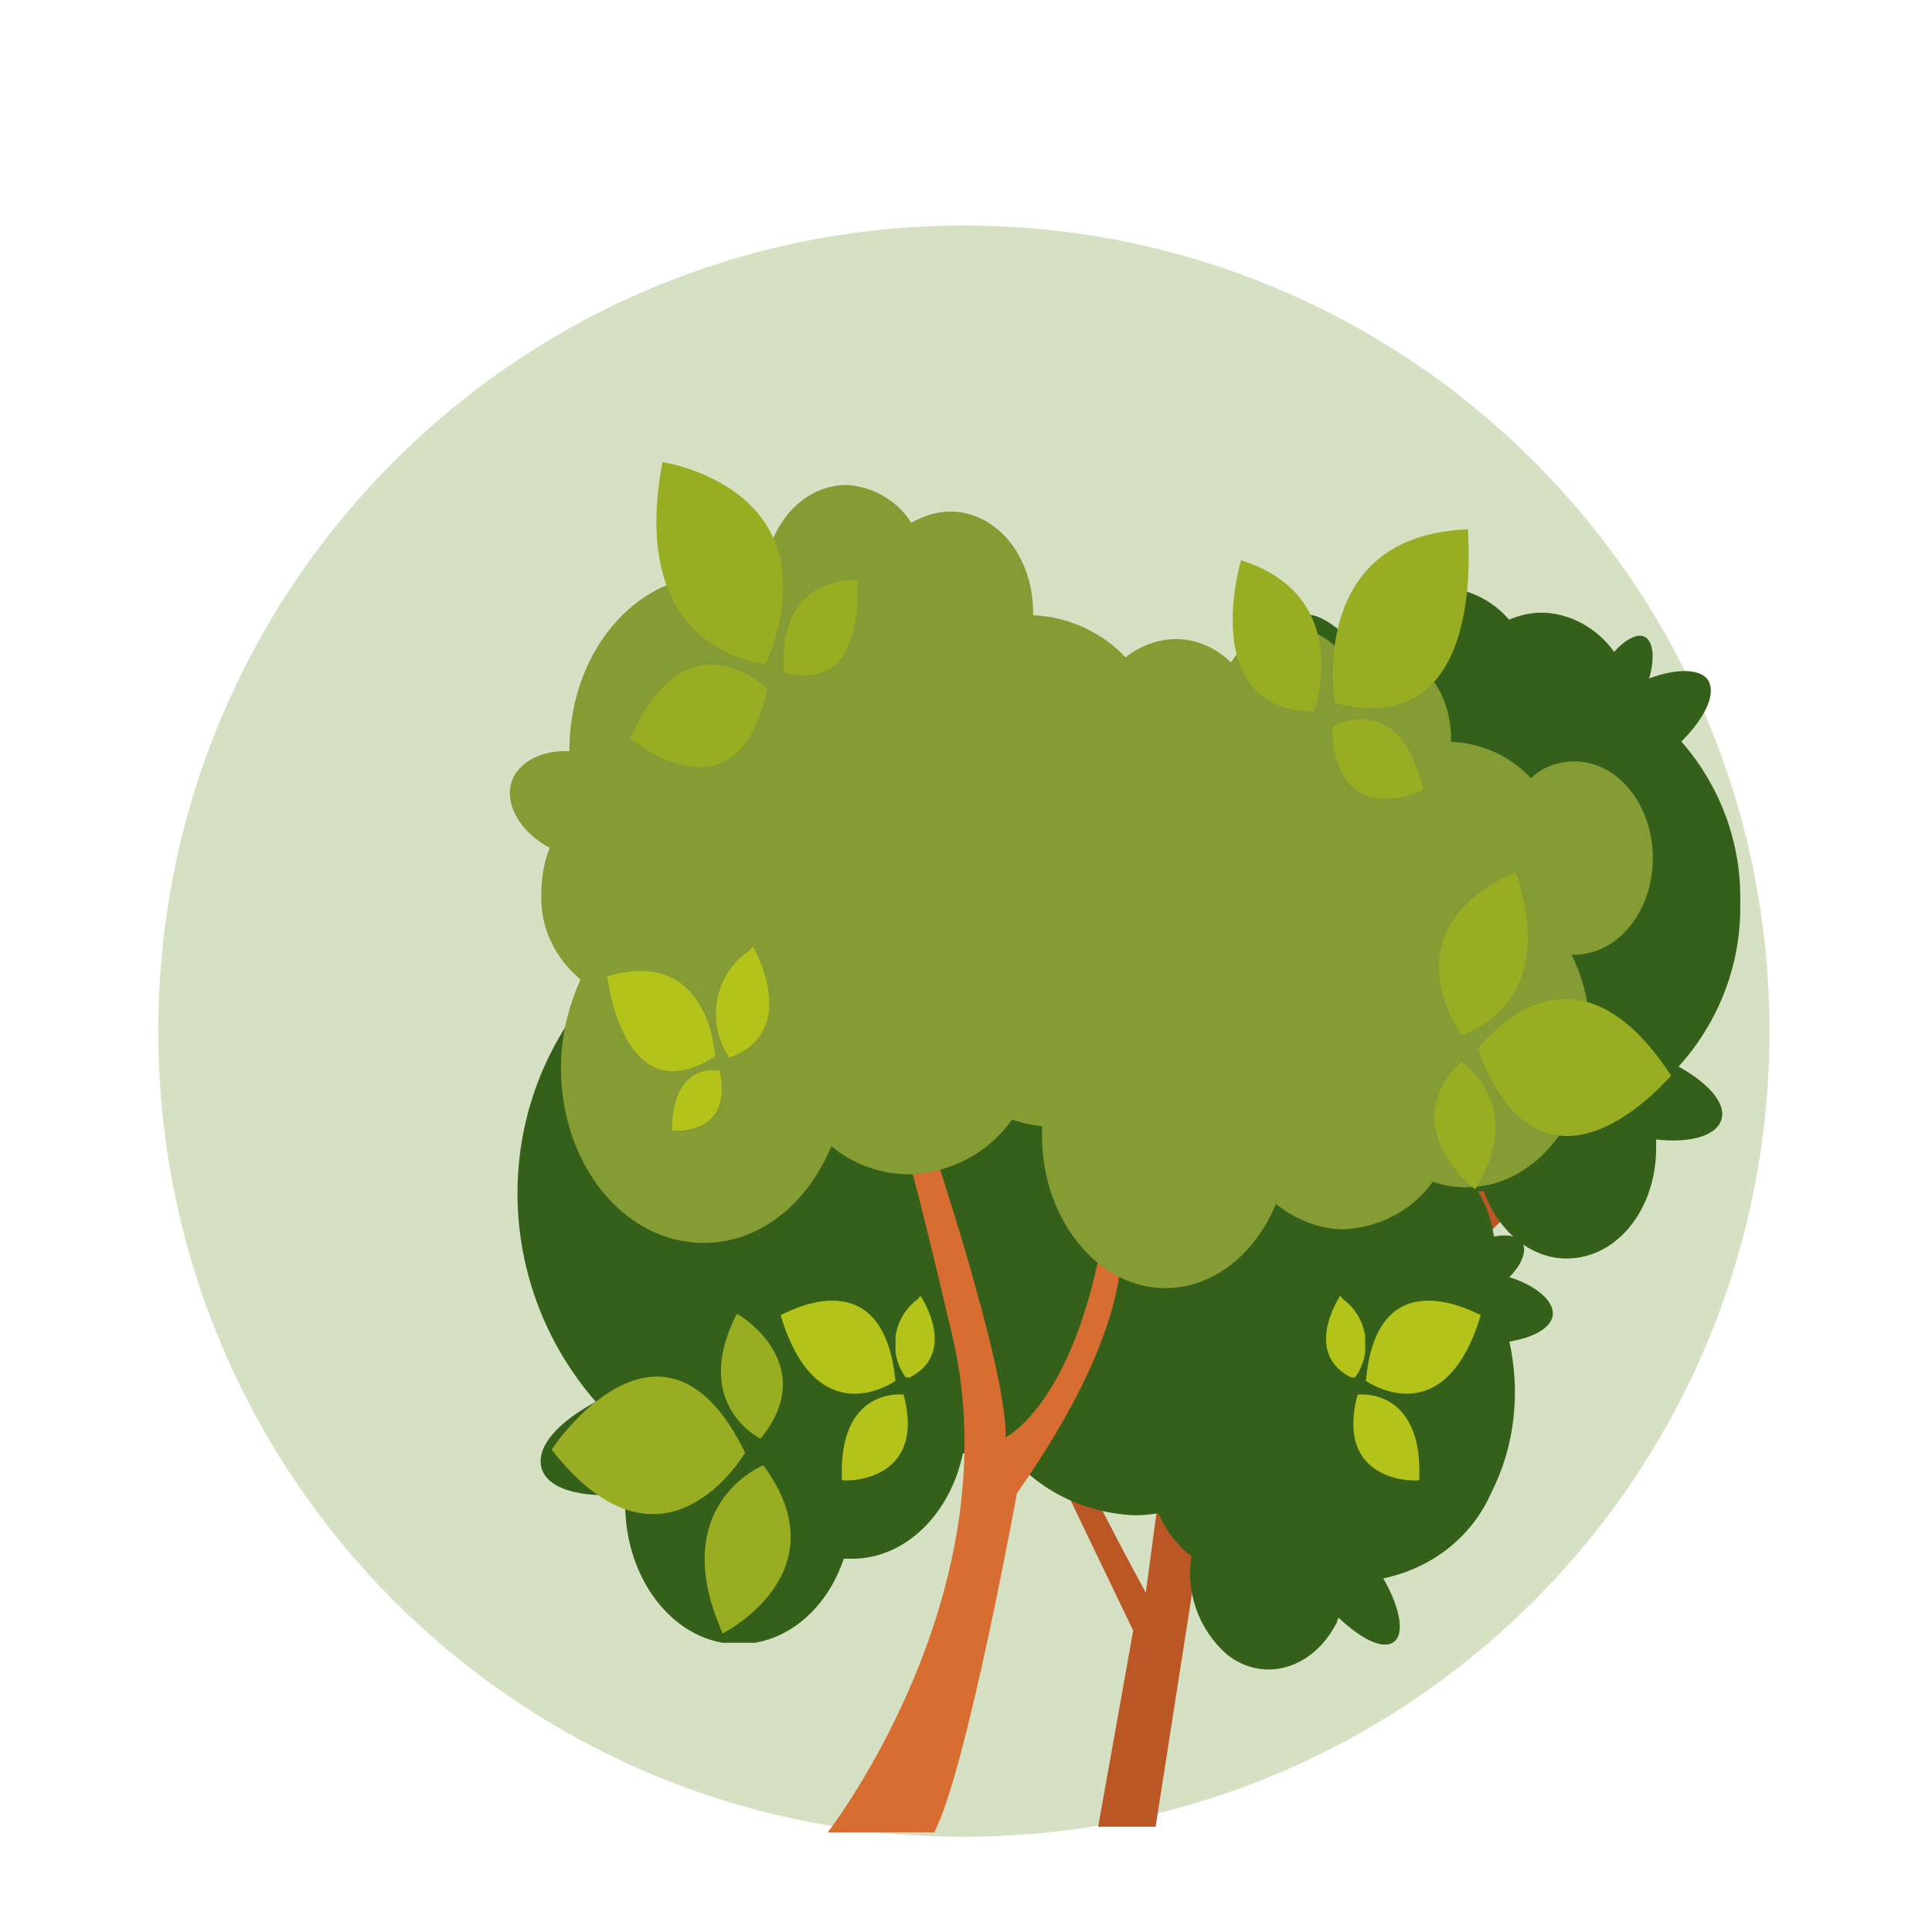 <?xml version="1.0" encoding="utf-8"?>
<!-- Generator: Adobe Illustrator 27.7.0, SVG Export Plug-In . SVG Version: 6.00 Build 0)  -->
<svg version="1.1" id="Laag_1" xmlns="http://www.w3.org/2000/svg" xmlns:xlink="http://www.w3.org/1999/xlink" x="0px" y="0px"
	 width="137.9px" height="137.9px" viewBox="0 0 137.9 137.9" style="enable-background:new 0 0 137.9 137.9;" xml:space="preserve"
	>
<style type="text/css">
	.st0{opacity:0.39;}
	.st1{fill:#94B262;}
	.st2{clip-path:url(#SVGID_00000060000303333675492860000005701207768665294213_);}
	.st3{fill:#BA5725;}
	.st4{clip-path:url(#SVGID_00000095311943335596442250000014118685629722667396_);}
	.st5{fill:url(#Rectangle_1239_00000172401335943042295980000017715594301816790666_);}
	.st6{clip-path:url(#SVGID_00000121981460410201683760000015008716012910499745_);}
	.st7{fill:url(#Rectangle_1240_00000085957878605723431240000001948946389838163123_);}
	.st8{clip-path:url(#SVGID_00000071524534523161424520000009030562288033441929_);}
	.st9{fill:url(#Path_3525_00000170989321960559913300000007175370993277350795_);}
	.st10{clip-path:url(#SVGID_00000076596602885392884190000008881697980004309412_);}
	.st11{fill:#D86D32;}
	.st12{clip-path:url(#SVGID_00000028325675363900768730000002612372989490300846_);}
	.st13{fill:url(#Path_3526_00000147187799660957795890000017966033427161439641_);}
	.st14{clip-path:url(#SVGID_00000052077742928698021710000011746718751956568466_);}
	.st15{fill:url(#Path_3527_00000117641121678646126110000002286442999434571676_);}
	.st16{clip-path:url(#SVGID_00000067208257726757521360000003517765346481644700_);}
	.st17{fill:#99AD23;}
	.st18{clip-path:url(#SVGID_00000021081719968872011000000001946798819112219292_);}
	.st19{fill:#B3C31A;}
	.st20{clip-path:url(#SVGID_00000119820837273481661680000014876404947420149418_);}
	.st21{clip-path:url(#SVGID_00000005225633417183000790000001337812331478717329_);}
	.st22{clip-path:url(#SVGID_00000124867244788565150580000017948564483087004596_);}
	.st23{clip-path:url(#SVGID_00000132800806406338842060000000403874654944104601_);}
	.st24{clip-path:url(#SVGID_00000141442122152462935420000015078476846595385766_);}
	.st25{clip-path:url(#SVGID_00000010996270391461364670000009511470341183425198_);}
	.st26{clip-path:url(#SVGID_00000021077826485572760600000007132641435010534575_);}
	.st27{clip-path:url(#SVGID_00000149339418790838923360000015191820130490223263_);}
</style>
<g id="Group_941" transform="translate(-1146 -833.113)">
	<g id="Group_887" transform="translate(764 -136.887)" class="st0">
		<path id="Path_3468" class="st1" d="M450.8,986.1c31.8,0,57.5,25.7,57.5,57.5c0,31.8-25.7,57.5-57.5,57.5s-57.5-25.7-57.5-57.5
			l0,0C393.3,1011.8,419,986.1,450.8,986.1z"/>
	</g>
	<g id="Group_938" transform="translate(1164.983 850)">
		<g>
			<g>
				<defs>
					<rect id="SVGID_1_" x="11.3" y="16.1" width="94" height="109.9"/>
				</defs>
				<clipPath id="SVGID_00000083081148803087702780000001533894597051964568_">
					<use xlink:href="#SVGID_1_"  style="overflow:visible;"/>
				</clipPath>
				<g id="Group_937" style="clip-path:url(#SVGID_00000083081148803087702780000001533894597051964568_);">
					<g id="Group_895">
						<g id="Group_942">
							<path id="Path_3497" class="st3" d="M63.5,113.5l4.4-28.2c0,0,22.1-14.1,22.1-17.9l-1.3-2.2c0,0-13.9,15.1-20.5,15.6
								l2.6-28.9h-2l-6,44.9c0,0-5.4-9.9-5.9-12l-1.2,1.8l6.2,12.9l-2.5,14H63.5z"/>
						</g>
					</g>
					<g id="Group_897" transform="translate(49.028 8.843)">
						<g>
							<g>
								<defs>
									<path id="SVGID_00000066505412423213636050000009435227662990907781_" d="M28.7,20.3c-1.7-1.8-3.3-2.6-4-1.9
										c-1,0.9-0.4,3.7,1.2,6.8c-2.4,1.4-3.9,3.9-4.2,6.6c-0.1,0-0.2,0-0.3,0c-5.6,0-10.1,5.6-10.1,12.5s4.5,12.5,10.2,12.5
										c3.2-0.1,6.2-1.8,7.9-4.6c0.5,0.5,1.2,0.8,1.8,1.1c0.7,3.4,3.2,6,6.2,6c0.2,0,0.3,0,0.5,0c1,2.8,3.3,4.8,5.9,4.8
										c3.6,0,6.4-3.5,6.4-7.9c0-0.2,0-0.4,0-0.6c2.5,0.3,4.5-0.3,4.7-1.6c0.2-1.1-1.1-2.5-3.1-3.6c2.9-3.2,4.5-7.4,4.4-11.7
										c0.1-4.2-1.4-8.3-4.2-11.5c1.6-1.6,2.4-3.2,2-4.2s-2.2-1.1-4.3-0.3c0.4-1.4,0.3-2.5-0.2-2.9s-1.4,0-2.3,1
										C46,19.1,44,18,42,18c-0.8,0-1.6,0.2-2.3,0.5c-1.2-1.4-3-2.3-4.9-2.3C32.1,16.2,29.7,17.9,28.7,20.3"/>
								</defs>
								<clipPath id="SVGID_00000013193628498930639330000007617093200402005664_">
									<use xlink:href="#SVGID_00000066505412423213636050000009435227662990907781_"  style="overflow:visible;"/>
								</clipPath>
								<g id="Group_896" style="clip-path:url(#SVGID_00000013193628498930639330000007617093200402005664_);">
									
										<linearGradient id="Rectangle_1239_00000031906251820702955560000008168213203714510490_" gradientUnits="userSpaceOnUse" x1="-1196.263" y1="11.058" x2="-1196.256" y2="11.058" gradientTransform="matrix(44.989 0 0 47.957 53803.57 -490.259)">
										<stop  offset="0" style="stop-color:#356B3C"/>
										<stop  offset="0.18" style="stop-color:#2C4908"/>
										<stop  offset="0.925" style="stop-color:#346019"/>
										<stop  offset="1" style="stop-color:#346019"/>
									</linearGradient>
									
										<rect id="Rectangle_1239" x="11.3" y="16.1" style="fill:url(#Rectangle_1239_00000031906251820702955560000008168213203714510490_);" width="45" height="48"/>
								</g>
							</g>
						</g>
					</g>
					<g id="Group_899" transform="translate(6.642 23.769)">
						<g>
							<g>
								<defs>
									<path id="SVGID_00000141455605166138080580000003090022052566349484_" d="M32.3,19.1c-0.9-0.4-1.9-0.6-2.9-0.6
										c-2.6,0.1-5.1,1.4-6.6,3.5c-1.2-1.3-2.3-1.8-3-1.3c-0.6,0.5-0.7,2-0.2,3.7c-2.7-1-4.9-1-5.5,0.4c-0.6,1.2,0.5,3.3,2.5,5.3
										c-7.2,8.5-7,20.9,0.3,29.3c-2.6,1.4-4.2,3.1-3.9,4.6c0.3,1.6,2.8,2.3,6,2c0,0.2,0,0.5,0,0.7c0,5.5,3.6,10,8.1,10
										c3.4,0,6.3-2.5,7.5-6.1c0.2,0,0.4,0,0.6,0c3.8,0,7-3.2,7.9-7.5c0.8-0.3,1.6-0.8,2.3-1.4c2.1,3.5,5.8,5.6,9.9,5.8
										c7.1,0,12.8-7.1,12.8-15.8s-5.7-15.8-12.8-15.8c-0.1,0-0.2,0-0.4,0c-0.3-3.5-2.3-6.6-5.3-8.4c2-3.8,2.8-7.4,1.7-8.5
										c-1-0.9-3,0.2-5.1,2.4c-1.6-3.2-4.5-5.3-7.8-5.3C36.1,16.1,33.8,17.2,32.3,19.1"/>
								</defs>
								<clipPath id="SVGID_00000143598314290704662460000001708215527948764296_">
									<use xlink:href="#SVGID_00000141455605166138080580000003090022052566349484_"  style="overflow:visible;"/>
								</clipPath>
								<g id="Group_898" style="clip-path:url(#SVGID_00000143598314290704662460000001708215527948764296_);">
									
										<linearGradient id="Rectangle_1240_00000018231849201125260490000009936120890874257585_" gradientUnits="userSpaceOnUse" x1="-1116.553" y1="7.614" x2="-1116.546" y2="7.614" gradientTransform="matrix(56.799 0 0 60.546 63397.066 -414.723)">
										<stop  offset="0" style="stop-color:#356B3C"/>
										<stop  offset="0.18" style="stop-color:#2C4908"/>
										<stop  offset="0.925" style="stop-color:#346019"/>
										<stop  offset="1" style="stop-color:#346019"/>
									</linearGradient>
									
										<rect id="Rectangle_1240" x="11.3" y="16.1" style="fill:url(#Rectangle_1240_00000018231849201125260490000009936120890874257585_);" width="56.8" height="60.5"/>
								</g>
							</g>
						</g>
					</g>
					<g id="Group_901" transform="translate(39.551 40.371)">
						<g>
							<g>
								<defs>
									<path id="SVGID_00000177462275824062275710000002183847598764330126_" d="M32.4,16.1c-1,0.1-1.6,2.5-1.6,5.7
										c-2.2-0.4-4.4,0.6-5.6,2.5c-0.1-0.1-0.1-0.1-0.2-0.2c-4.2-3.2-9.7-1.7-12.3,3.3s-1.4,11.8,2.7,15c2.1,1.7,5,2.2,7.5,1.2
										c0.2,0.7,0.5,1.3,0.9,1.9c-0.8,2.9,0.1,6,2.3,8c0.1,0.1,0.3,0.2,0.4,0.3c-0.4,2.6,0.5,5.2,2.5,7c2.6,2.1,6.1,1.1,7.8-2.1
										c0.1-0.1,0.1-0.3,0.2-0.5c1.8,1.7,3.4,2.4,4.1,1.6c0.6-0.7,0.2-2.5-0.9-4.4c3.4-0.7,6.3-2.9,7.7-6.1
										c1.7-3.3,2.1-7.2,1.3-10.8c1.8-0.3,3-1,3.1-1.9c0.1-1-1.2-2.1-3.1-2.7c0.8-0.8,1.2-1.7,1-2.3c-0.2-0.6-1-0.8-2.1-0.6
										c-0.3-2-1.2-3.8-2.8-5.1c-0.6-0.4-1.2-0.8-1.9-1c-0.3-1.8-1.3-3.4-2.7-4.5C39,19,36.5,18.8,34.6,20
										C34.1,17.6,33.2,16.1,32.4,16.1L32.4,16.1"/>
								</defs>
								<clipPath id="SVGID_00000110448729252903156300000000331818133685368711_">
									<use xlink:href="#SVGID_00000177462275824062275710000002183847598764330126_"  style="overflow:visible;"/>
								</clipPath>
								<g id="Group_900" style="clip-path:url(#SVGID_00000110448729252903156300000000331818133685368711_);">
									
										<linearGradient id="Path_3525_00000063591415469892289790000013426102703156246453_" gradientUnits="userSpaceOnUse" x1="-1202.809" y1="15.131" x2="-1202.802" y2="15.131" gradientTransform="matrix(37.362 -58.554 55.179 35.208 44095.258 -70859.562)">
										<stop  offset="0" style="stop-color:#356B3C"/>
										<stop  offset="0.18" style="stop-color:#2C4908"/>
										<stop  offset="0.925" style="stop-color:#346019"/>
										<stop  offset="1" style="stop-color:#346019"/>
									</linearGradient>
									<path id="Path_3525" style="fill:url(#Path_3525_00000063591415469892289790000013426102703156246453_);" d="M-7.2,49.2
										L22.3-7.5l47.3,37.1L40.1,86.3L-7.2,49.2z"/>
								</g>
							</g>
						</g>
					</g>
					<g id="Group_903">
						<g>
							<g>
								<defs>
									<rect id="SVGID_00000111891416775087088300000003817575014689240715_" x="11.3" y="16.1" width="94" height="109.9"/>
								</defs>
								<clipPath id="SVGID_00000070816317780841827830000003106023191587175354_">
									<use xlink:href="#SVGID_00000111891416775087088300000003817575014689240715_"  style="overflow:visible;"/>
								</clipPath>
								<g id="Group_902" style="clip-path:url(#SVGID_00000070816317780841827830000003106023191587175354_);">
									<path id="Path_3501" class="st11" d="M40.1,113.9c0,0,13.2-17,8.9-35.4s-3.7-13.6-3.7-13.6l2.1-0.5c0,0,5.5,16.3,5.4,21.3
										c0,0,4.6-2.2,6.8-13.6H61c0,0,0.9,5.8-7.4,17.6c0,0-3.6,19.8-5.9,24.2H40.1z"/>
								</g>
							</g>
						</g>
					</g>
					<g id="Group_905" transform="translate(6.156 1.629)">
						<g>
							<g>
								<defs>
									<path id="SVGID_00000152230794768947595240000017734217964029108135_" d="M35.1,30.5L35.1,30.5L35.1,30.5L35.1,30.5
										 M29.9,20.3c-1.5-2.3-3.5-3.4-4.8-2.4c-1,0.8-1.2,2.7-0.7,4.8c-5,0.8-8.9,6-8.9,12.4l0,0c-2.1-0.1-3.9,0.9-4.2,2.5
										C11,39.2,12.2,41,14.1,42c-0.4,1-0.6,2.1-0.6,3.3c-0.1,2.4,1,4.6,2.8,6.1c-0.9,2-1.4,4.1-1.4,6.3c0,6.9,4.5,12.5,10.2,12.5
										c4,0,7.4-2.8,9.1-6.9c1.6,1.3,3.5,2,5.6,2c2.9-0.1,5.6-1.5,7.3-3.9c0.9,0.3,1.9,0.5,2.8,0.5c5.6,0,10.2-5.6,10.2-12.5
										c0-2.3-0.5-4.5-1.5-6.5c0.1,0,0.1,0,0.2,0c3.6,0,6.4-3.5,6.4-7.9s-2.9-7.9-6.4-7.9c-1.3,0-2.6,0.5-3.6,1.3
										c-1.7-1.8-4.1-2.9-6.6-3l0,0c0-0.1,0-0.1,0-0.2c0-4-2.6-7.2-5.9-7.2c-1,0-1.9,0.3-2.8,0.8c-0.9-1.5-2.7-2.6-4.6-2.7
										C32.9,16.1,30.8,17.8,29.9,20.3"/>
								</defs>
								<clipPath id="SVGID_00000101081691188694250820000009906942297058146195_">
									<use xlink:href="#SVGID_00000152230794768947595240000017734217964029108135_"  style="overflow:visible;"/>
								</clipPath>
								<g id="Group_904" style="clip-path:url(#SVGID_00000101081691188694250820000009906942297058146195_);">
									
										<linearGradient id="Path_3526_00000176738333772769036830000014492370381857952418_" gradientUnits="userSpaceOnUse" x1="-1146.062" y1="14.164" x2="-1146.055" y2="14.164" gradientTransform="matrix(5.961 -61.205 59.072 5.754 6026.517 -70112.617)">
										<stop  offset="0" style="stop-color:#94B262"/>
										<stop  offset="0.52" style="stop-color:#6B8E42"/>
										<stop  offset="1" style="stop-color:#859B34"/>
									</linearGradient>
									<path id="Path_3526" style="fill:url(#Path_3526_00000176738333772769036830000014492370381857952418_);" d="M6.8,69.7
										l4.8-60l57.9,6.9l-4.8,60L6.8,69.7z"/>
								</g>
							</g>
						</g>
					</g>
					<g id="Group_907" transform="translate(40.89 11.758)">
						<g>
							<g>
								<defs>
									<path id="SVGID_00000032648124273350786540000008723056681196400291_" d="M32,28.7L32,28.7L32,28.7L32,28.7 M27.5,19.8
										c-1.3-2-3.1-2.9-4.2-2.1c-0.9,0.7-1.1,2.3-0.6,4.2c-4.4,0.6-7.7,5.2-7.7,10.7l0,0c-1.9-0.1-3.4,0.8-3.6,2.2
										c-0.2,1.4,0.8,2.9,2.5,3.8c-0.5,1-0.6,1.9-0.6,2.9c-0.1,2.1,0.8,4,2.4,5.4c-0.8,1.7-1.2,3.6-1.2,5.5c0,6,4,10.9,8.8,10.9
										c3.4,0,6.4-2.4,7.9-6c1.4,1.1,3.1,1.8,4.8,1.8c2.5-0.1,4.9-1.3,6.4-3.4c0.8,0.3,1.6,0.4,2.4,0.4c4.9,0,8.8-4.9,8.8-10.9
										c0-2-0.4-3.9-1.3-5.7c0.1,0,0.1,0,0.2,0c3.1,0,5.6-3.1,5.6-6.9s-2.5-6.9-5.6-6.9c-1.1,0-2.3,0.4-3.1,1.2
										c-1.5-1.6-3.5-2.5-5.7-2.6l0,0c0-0.1,0-0.1,0-0.2c0-3.5-2.3-6.3-5.1-6.3c-0.9,0-1.7,0.3-2.4,0.7c-0.8-1.4-2.3-2.3-4-2.4
										C30,16.2,28.1,17.7,27.5,19.8"/>
								</defs>
								<clipPath id="SVGID_00000134210381883563575020000015571122675937595047_">
									<use xlink:href="#SVGID_00000032648124273350786540000008723056681196400291_"  style="overflow:visible;"/>
								</clipPath>
								<g id="Group_906" style="clip-path:url(#SVGID_00000134210381883563575020000015571122675937595047_);">
									
										<linearGradient id="Path_3527_00000116212570749503261410000003366974156600093844_" gradientUnits="userSpaceOnUse" x1="-1189.961" y1="11.194" x2="-1189.955" y2="11.194" gradientTransform="matrix(57.077 -15.244 16.226 60.752 67706.375 -18762.797)">
										<stop  offset="0" style="stop-color:#94B262"/>
										<stop  offset="0.52" style="stop-color:#6B8E42"/>
										<stop  offset="1" style="stop-color:#859B34"/>
									</linearGradient>
									<path id="Path_3527" style="fill:url(#Path_3527_00000116212570749503261410000003366974156600093844_);" d="M1.5,19.2
										L55,1.6l12.8,58.5L14.2,77.7L1.5,19.2z"/>
								</g>
							</g>
						</g>
					</g>
					<g id="Group_936">
						<g>
							<g>
								<defs>
									<rect id="SVGID_00000072259753044270634840000013400935053685237652_" x="11.3" y="16.1" width="94" height="109.9"/>
								</defs>
								<clipPath id="SVGID_00000093150484489088348430000006915725477852276361_">
									<use xlink:href="#SVGID_00000072259753044270634840000013400935053685237652_"  style="overflow:visible;"/>
								</clipPath>
								<g id="Group_935" style="clip-path:url(#SVGID_00000093150484489088348430000006915725477852276361_);">
									<path id="Path_3504" class="st17" d="M76.3,33.3c0,0-2.1-12,9.5-12.4C85.7,20.9,87.5,36.2,76.3,33.3"/>
									<path id="Path_3505" class="st17" d="M74.8,33.9c0,0,3-8.2-5.2-10.8C69.6,23.1,66.4,33.8,74.8,33.9"/>
									<path id="Path_3506" class="st17" d="M76.1,35c0,0,4.8-2.9,6.5,4.5C82.6,39.5,76.3,42.6,76.1,35"/>
									<path id="Path_3507" class="st17" d="M35.7,30.5c0,0-10-0.6-7.4-14.4C28.3,16.1,40.8,17.9,35.7,30.5"/>
									<path id="Path_3508" class="st17" d="M35.8,32.3c0,0-5.7-5.7-9.8,3.5C26,35.8,33.6,42.3,35.8,32.3"/>
									<path id="Path_3509" class="st17" d="M37,31.1c0,0-1-6.5,5.2-6.6C42.2,24.5,43,32.8,37,31.1"/>
									<path id="Path_3510" class="st17" d="M34.2,86.8c0,0-5.8,10-13.8-0.2C20.3,86.6,28.3,74.7,34.2,86.8"/>
									<path id="Path_3511" class="st17" d="M35.5,87.7c0,0-7,2.8-2.9,12C32.6,99.7,41.2,95.4,35.5,87.7"/>
									<path id="Path_3512" class="st17" d="M35.3,85.8c0,0-5-2.4-1.7-8.9C33.6,76.8,39.7,80.4,35.3,85.8"/>
									<path id="Path_3513" class="st17" d="M86.5,58c0,0,6.6-9.2,13.8,1.9C100.3,59.8,91.3,70.8,86.5,58"/>
									<path id="Path_3514" class="st17" d="M85.3,57c0,0,7.2-1.9,3.9-11.6C89.1,45.4,80.2,48.6,85.3,57"/>
									<path id="Path_3515" class="st17" d="M85.3,58.9c0,0,4.8,3,1,9.1C86.3,68,80.5,63.6,85.3,58.9"/>
									<g id="Group_910" transform="translate(25.431 59.874)">
										<g id="Group_909">
											<g>
												<g>
													<defs>
														<rect id="SVGID_00000031196276948175785230000014004211161019319440_" x="11.3" y="16.1" width="8.2" height="6.7"/>
													</defs>
													<clipPath id="SVGID_00000118377385055381997300000012048628847867536267_">
														<use xlink:href="#SVGID_00000031196276948175785230000014004211161019319440_"  style="overflow:visible;"/>
													</clipPath>
													<g id="Group_908" style="clip-path:url(#SVGID_00000118377385055381997300000012048628847867536267_);">
														<path id="Path_3516" class="st19" d="M19.5,21.8c0,0-5.6,4-8.2-4.7C11.3,17.2,18.6,12.7,19.5,21.8"/>
													</g>
												</g>
											</g>
										</g>
									</g>
									<g id="Group_913" transform="translate(29.814 66.555)">
										<g id="Group_912">
											<g>
												<g>
													<defs>
														<rect id="SVGID_00000086673397542081764330000016212444432454457274_" x="11.3" y="16.1" width="4.7" height="6.2"/>
													</defs>
													<clipPath id="SVGID_00000100340598996369746950000004197731983267042480_">
														<use xlink:href="#SVGID_00000086673397542081764330000016212444432454457274_"  style="overflow:visible;"/>
													</clipPath>
													<g id="Group_911" style="clip-path:url(#SVGID_00000100340598996369746950000004197731983267042480_);">
														<path id="Path_3517" class="st19" d="M15.7,16.1c0,0-4.7-0.6-4.4,6.1C11.3,22.3,17.4,22.5,15.7,16.1"/>
													</g>
												</g>
											</g>
										</g>
									</g>
									<g id="Group_916" transform="translate(33.638 59.529)">
										<g id="Group_915">
											<g>
												<g>
													<defs>
														<rect id="SVGID_00000050621044580128599240000010960226393574911655_" x="11.3" y="16.1" width="2.8" height="5.8"/>
													</defs>
													<clipPath id="SVGID_00000060003259498995747520000016963288200438800294_">
														<use xlink:href="#SVGID_00000050621044580128599240000010960226393574911655_"  style="overflow:visible;"/>
													</clipPath>
													<g id="Group_914" style="clip-path:url(#SVGID_00000060003259498995747520000016963288200438800294_);">
														<path id="Path_3518" class="st19" d="M12.1,22c-1.4-1.8-1-4.4,0.8-5.7c0.1-0.1,0.1-0.2,0.2-0.2
															C13.1,16.1,15.9,20.3,12.1,22"/>
													</g>
												</g>
											</g>
										</g>
									</g>
									<g id="Group_919" transform="translate(67.211 59.874)">
										<g id="Group_918">
											<g>
												<g>
													<defs>
														<rect id="SVGID_00000025412984769433214440000005960923779657431192_" x="11.3" y="16.1" width="8.2" height="6.7"/>
													</defs>
													<clipPath id="SVGID_00000019656611738035964360000008586139965984665018_">
														<use xlink:href="#SVGID_00000025412984769433214440000005960923779657431192_"  style="overflow:visible;"/>
													</clipPath>
													<g id="Group_917" style="clip-path:url(#SVGID_00000019656611738035964360000008586139965984665018_);">
														<path id="Path_3519" class="st19" d="M11.3,21.8c0,0,5.6,4,8.2-4.7C19.5,17.2,12.1,12.7,11.3,21.8"/>
													</g>
												</g>
											</g>
										</g>
									</g>
									<g id="Group_922" transform="translate(66.317 66.555)">
										<g id="Group_921">
											<g>
												<g>
													<defs>
														<rect id="SVGID_00000140696222266891419590000005284271363439944116_" x="11.3" y="16.1" width="4.7" height="6.2"/>
													</defs>
													<clipPath id="SVGID_00000170273906775764801270000002684998788169997498_">
														<use xlink:href="#SVGID_00000140696222266891419590000005284271363439944116_"  style="overflow:visible;"/>
													</clipPath>
													<g id="Group_920" style="clip-path:url(#SVGID_00000170273906775764801270000002684998788169997498_);">
														<path id="Path_3520" class="st19" d="M11.6,16.1c0,0,4.7-0.6,4.4,6.1C15.9,22.3,9.9,22.5,11.6,16.1"/>
													</g>
												</g>
											</g>
										</g>
									</g>
									<g id="Group_925" transform="translate(64.359 59.529)">
										<g id="Group_924">
											<g>
												<g>
													<defs>
														<rect id="SVGID_00000090277088843293823260000011759097709096412546_" x="11.3" y="16.1" width="2.8" height="5.8"/>
													</defs>
													<clipPath id="SVGID_00000044161263189959992590000001412216875440214941_">
														<use xlink:href="#SVGID_00000090277088843293823260000011759097709096412546_"  style="overflow:visible;"/>
													</clipPath>
													<g id="Group_923" style="clip-path:url(#SVGID_00000044161263189959992590000001412216875440214941_);">
														<path id="Path_3521" class="st19" d="M13.3,22c1.4-1.8,1-4.4-0.8-5.7c-0.1-0.1-0.1-0.2-0.2-0.2
															C12.3,16.1,9.5,20.3,13.3,22"/>
													</g>
												</g>
											</g>
										</g>
									</g>
									<g id="Group_928" transform="translate(13.064 36.299)">
										<g id="Group_927">
											<g>
												<g>
													<defs>
														<rect id="SVGID_00000159451199870033944870000002188468558163839934_" x="11.3" y="16.1" width="7.7" height="7.2"/>
													</defs>
													<clipPath id="SVGID_00000086656469999098637570000008258604127655956108_">
														<use xlink:href="#SVGID_00000159451199870033944870000002188468558163839934_"  style="overflow:visible;"/>
													</clipPath>
													<g id="Group_926" style="clip-path:url(#SVGID_00000086656469999098637570000008258604127655956108_);">
														<path id="Path_3522" class="st19" d="M19,22.2c0,0-0.4-7.9-7.7-5.7C11.3,16.5,12.4,26.5,19,22.2"/>
													</g>
												</g>
											</g>
										</g>
									</g>
									<g id="Group_931" transform="translate(20.776 34.61)">
										<g id="Group_930">
											<g>
												<g>
													<defs>
														<rect id="SVGID_00000173129604353073551060000009399280988619782557_" x="11.3" y="16.1" width="3.9" height="7.9"/>
													</defs>
													<clipPath id="SVGID_00000054231429803191306600000014853877906424190393_">
														<use xlink:href="#SVGID_00000173129604353073551060000009399280988619782557_"  style="overflow:visible;"/>
													</clipPath>
													<g id="Group_929" style="clip-path:url(#SVGID_00000054231429803191306600000014853877906424190393_);">
														<path id="Path_3523" class="st19" d="M12.3,24c-1.7-2.5-1.1-6,1.5-7.7c0-0.1,0.1-0.2,0.2-0.2
															C14,16.1,17.5,22.1,12.3,24"/>
													</g>
												</g>
											</g>
										</g>
									</g>
									<g id="Group_934" transform="translate(17.687 43.407)">
										<g id="Group_933">
											<g>
												<g>
													<defs>
														<rect id="SVGID_00000165224191434957384450000007484515016022110632_" x="11.3" y="16.1" width="3.6" height="4.3"/>
													</defs>
													<clipPath id="SVGID_00000009575786647126954790000000347627024714322107_">
														<use xlink:href="#SVGID_00000165224191434957384450000007484515016022110632_"  style="overflow:visible;"/>
													</clipPath>
													<g id="Group_932" style="clip-path:url(#SVGID_00000009575786647126954790000000347627024714322107_);">
														<path id="Path_3524" class="st19" d="M14.7,16.1c0,0-3.4-0.7-3.4,4.3C11.3,20.4,15.7,20.9,14.7,16.1"/>
													</g>
												</g>
											</g>
										</g>
									</g>
								</g>
							</g>
						</g>
					</g>
				</g>
			</g>
		</g>
	</g>
</g>
</svg>
